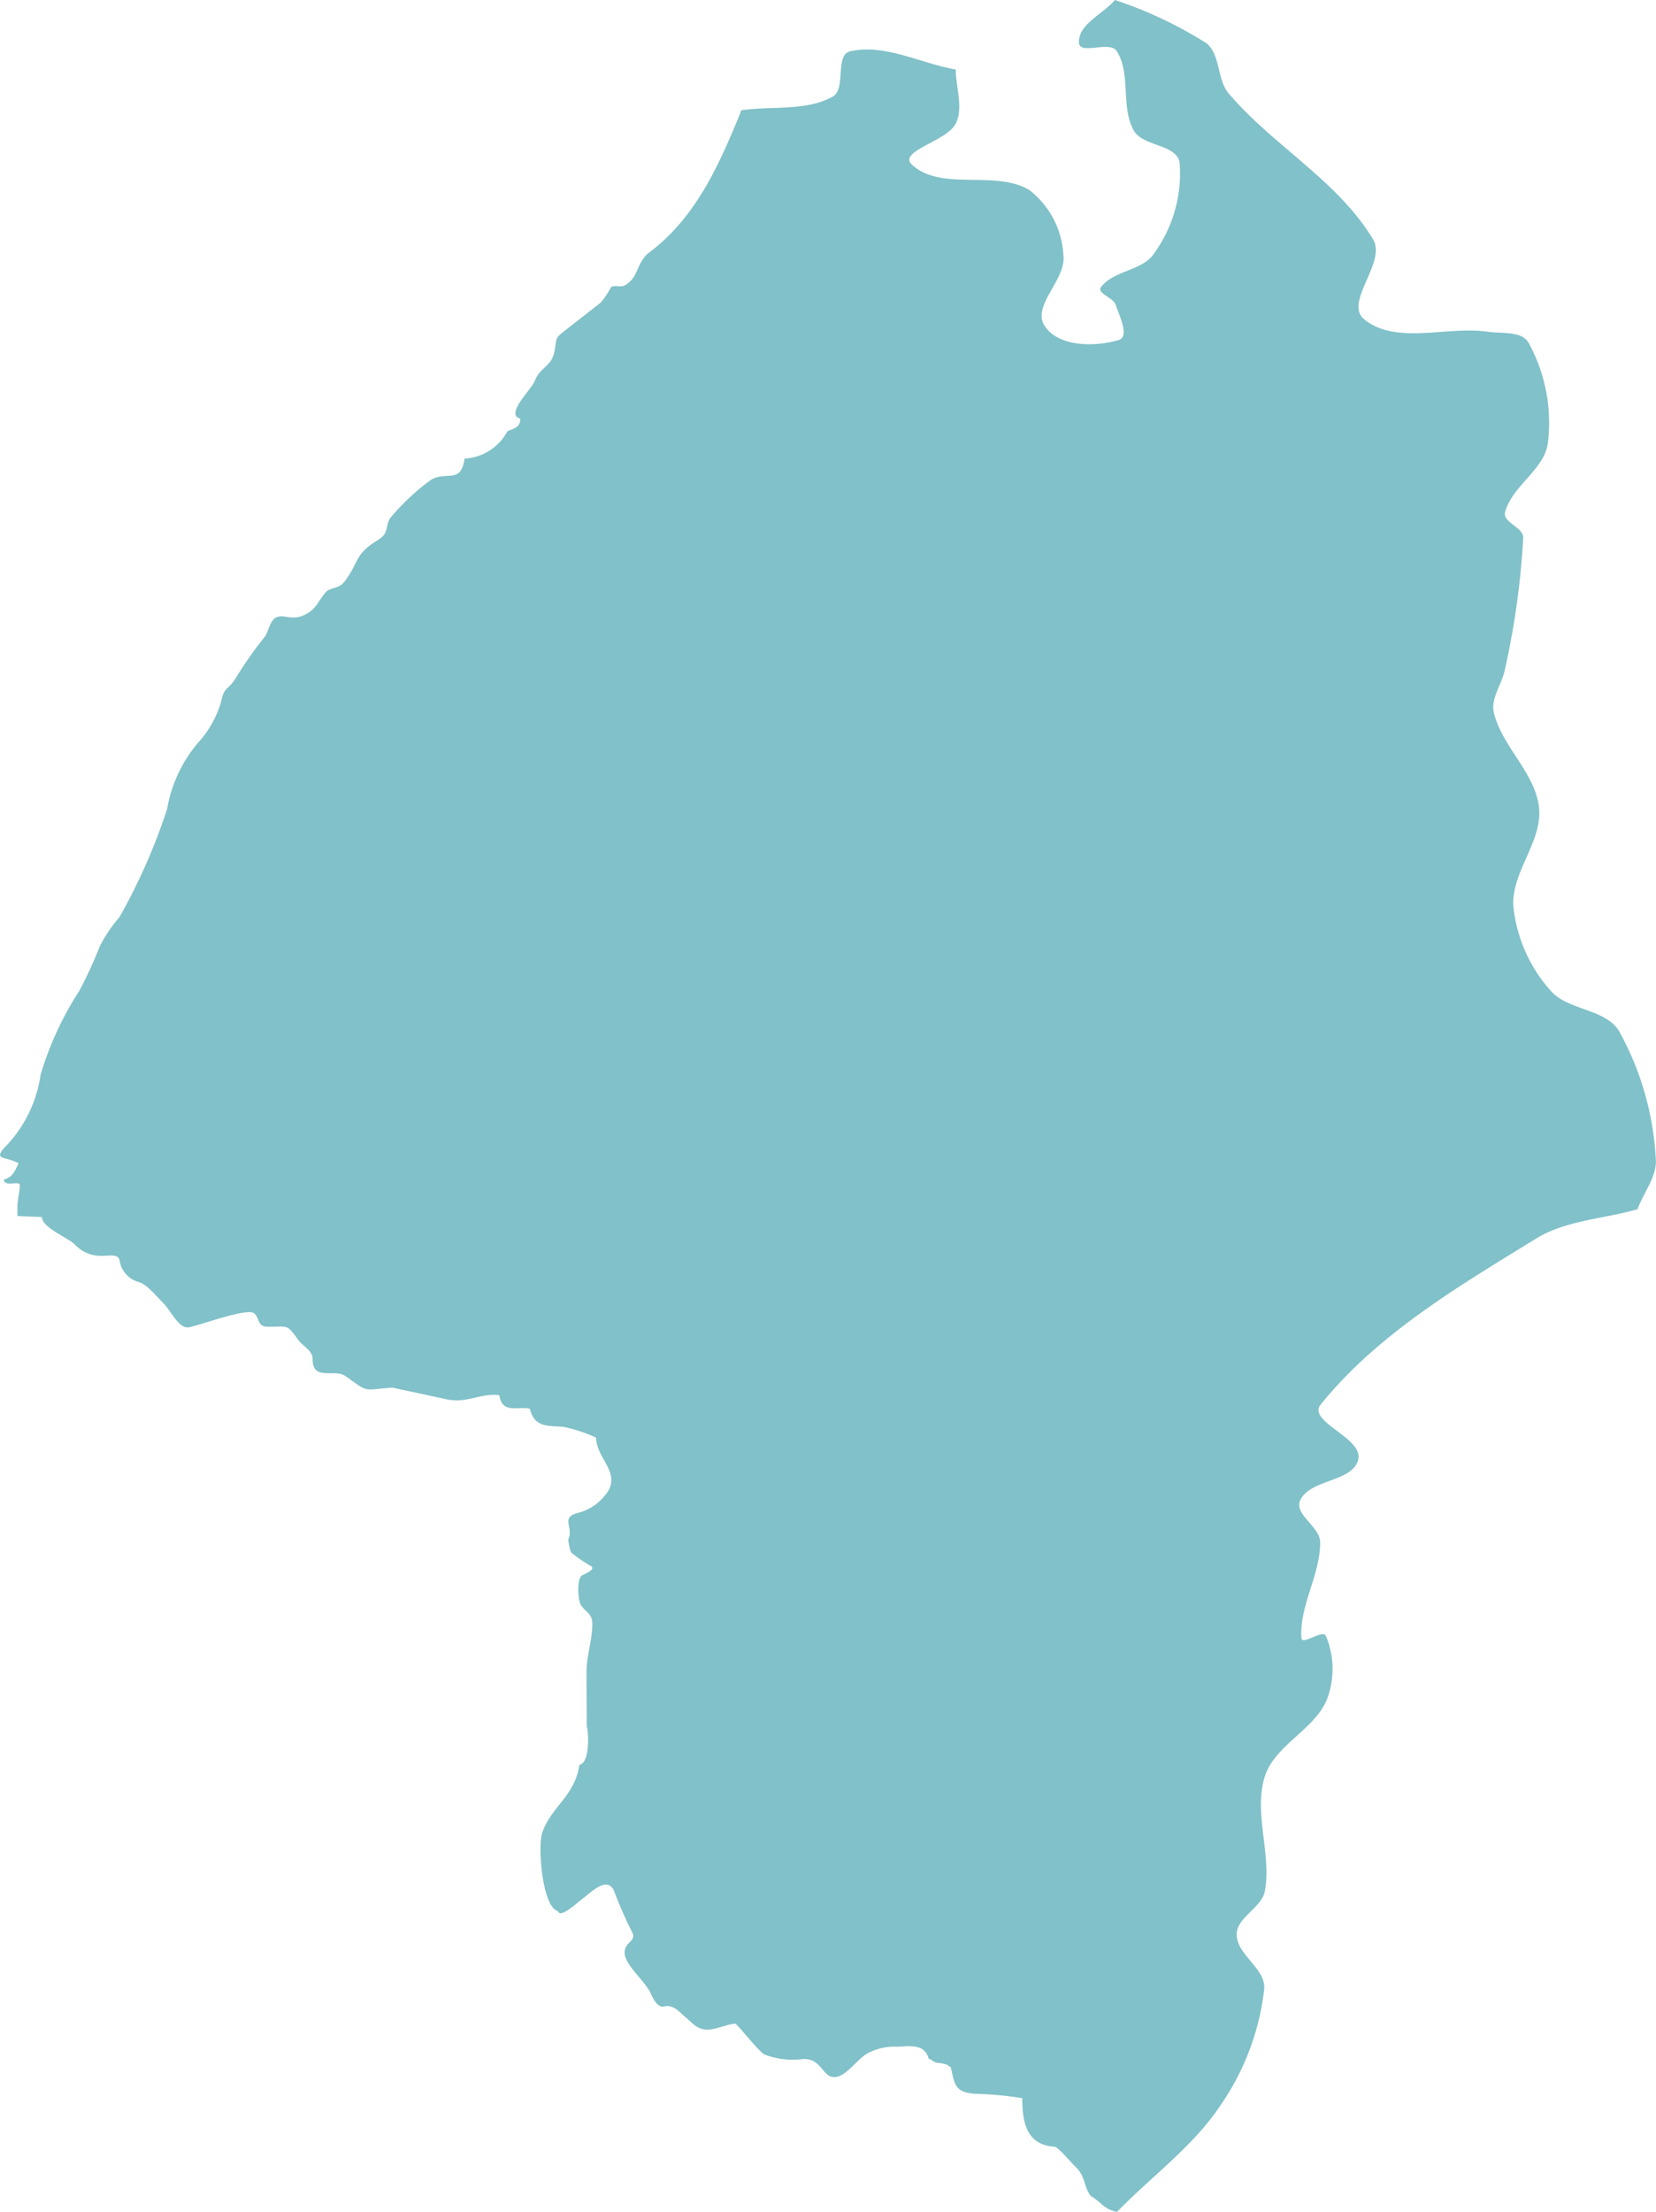 <svg xmlns="http://www.w3.org/2000/svg" viewBox="0 0 64.411 86"><path id="パス_8368" data-name="パス 8368" d="M43.366,0a16.178,16.178,0,0,1,3.56,1.681c.551.452.405,1.412.867,1.955,1.722,2.027,4.245,3.39,5.613,5.671.537.894-1.154,2.455-.342,3.11,1.249,1.008,3.2.25,4.792.48.55.079,1.343-.043,1.608.446a6.477,6.477,0,0,1,.742,3.887c-.147,1.043-1.4,1.667-1.666,2.687-.1.391.707.579.707.983A31.19,31.19,0,0,1,58.54,26c-.1.581-.574,1.142-.434,1.715.324,1.328,1.621,2.345,1.757,3.7.131,1.309-1.084,2.5-1,3.818a5.8,5.8,0,0,0,1.437,3.27c.668.789,2.119.7,2.67,1.578A11.5,11.5,0,0,1,64.4,45.024c.074.7-.471,1.326-.707,1.99-1.316.381-2.782.425-3.948,1.143-3,1.848-6.163,3.706-8.374,6.449-.54.669,1.641,1.286,1.46,2.126-.194.9-1.873.762-2.259,1.6-.251.545.771,1.024.776,1.623.011,1.266-.809,2.464-.73,3.727.02.32.838-.365.959-.068a3.337,3.337,0,0,1,.023,2.492c-.506,1.162-2.006,1.745-2.4,2.95-.457,1.414.26,3,0,4.459-.118.662-1.091,1.02-1.1,1.692,0,.794,1.143,1.335,1.072,2.126a9.878,9.878,0,0,1-1.666,4.47C46.443,83.43,44.8,84.6,43.446,86c-.555-.128-.588-.371-1.015-.617-.288-.361-.2-.764-.593-1.132-.159-.148-.682-.78-.822-.788-1.085-.067-1.255-.938-1.255-1.887a13.869,13.869,0,0,0-1.883-.172c-.772-.071-.749-.419-.9-1.04-.04-.005-.04-.029-.08-.034-.019-.075-.331-.122-.411-.126-.167-.008-.254-.144-.365-.16-.143-.572-.713-.5-1.2-.469a2.241,2.241,0,0,0-1.209.274c-.346.208-.729.765-1.107.881-.628.192-.571-.718-1.38-.675a3.026,3.026,0,0,1-1.506-.183c-.251-.162-1-1.122-1.061-1.132-.007-.029-.028-.039-.034-.057-.335,0-.735.229-1.129.229-.409,0-.621-.329-.924-.56-.2-.2-.447-.418-.73-.343s-.463-.359-.547-.538c-.211-.443-1-1.09-1-1.543s.441-.411.308-.785l.034.077a15.855,15.855,0,0,1-.719-1.612c-.249-.752-.9-.051-1.324.263-.106.079-.815.738-.89.434-.619-.155-.79-2.517-.616-3.041.335-1.012,1.273-1.427,1.449-2.652.4-.057.368-1.219.285-1.5l-.011-2.069c0-.678.228-1.242.228-1.932,0-.43-.4-.489-.491-.823-.066-.242-.113-.959.114-1.052.085-.036.552-.236.308-.355a6.3,6.3,0,0,1-.707-.48c-.1-.026-.152-.463-.16-.549.224-.45-.3-.827.32-1.018a1.923,1.923,0,0,0,1.072-.652c.785-.87-.308-1.439-.308-2.287a5.957,5.957,0,0,0-1.289-.423c-.611-.04-1.107.028-1.289-.7-.449-.113-1.08.219-1.186-.526-.713-.1-1.262.328-2.042.16l-2.122-.457c-1.149.088-.914.21-1.8-.435-.452-.328-1.3.209-1.3-.674,0-.338-.369-.49-.548-.732-.466-.629-.357-.526-1.186-.526-.447,0-.306-.339-.547-.525-.277-.214-2.1.469-2.533.549-.391.071-.724-.687-.992-.938-.243-.245-.645-.743-.959-.823a1.022,1.022,0,0,1-.741-.834c-.044-.294-.472-.171-.708-.183a1.385,1.385,0,0,1-1.049-.458c-.285-.263-1.255-.64-1.267-1.052L.678,47.28c0-.117,0-.236,0-.358,0-.288.091-.561.091-.846,0-.193-.616.1-.616-.217.344-.086.433-.353.57-.629-.521-.3-1.086-.078-.411-.755a5.067,5.067,0,0,0,1.267-2.687A12.5,12.5,0,0,1,3.081,38.53a17.208,17.208,0,0,0,.81-1.76,5.691,5.691,0,0,1,.753-1.109A23.076,23.076,0,0,0,6.5,31.453a5.4,5.4,0,0,1,1.2-2.572,4,4,0,0,0,.9-1.6c.11-.573.256-.431.559-.9a15.179,15.179,0,0,1,1.129-1.612c.171-.209.2-.678.49-.778s.537.118.981-.046c.525-.221.574-.506.89-.9.173-.218.524-.13.753-.435.6-.8.358-1.04,1.312-1.623.422-.258.266-.524.456-.835a8.7,8.7,0,0,1,1.6-1.5c.606-.353,1.158.187,1.3-.823a2,2,0,0,0,1.666-1.063c.285-.12.5-.156.5-.492-.614-.151.441-1.141.559-1.452.219-.578.653-.535.776-1.178.1-.543-.014-.464.445-.823l1.358-1.063a3.81,3.81,0,0,0,.4-.606c.248-.095.39.1.673-.16.379-.282.342-.83.821-1.189,1.751-1.314,2.657-3.29,3.48-5.293l.088-.224c1.18-.173,2.491.047,3.539-.521.558-.3.076-1.634.7-1.772,1.352-.3,2.73.472,4.1.709,0,.694.3,1.45.011,2.081-.328.715-2.292,1.093-1.711,1.624,1.149,1.05,3.231.18,4.564.983a3.429,3.429,0,0,1,1.324,2.561c.1.933-1.246,1.936-.73,2.721.535.816,1.94.827,2.875.549.44-.131.031-.937-.114-1.372-.094-.282-.748-.448-.57-.686.492-.658,1.638-.632,2.076-1.326a5.3,5.3,0,0,0,.981-3.521C45.756,5.6,44.451,5.7,44.1,5.076c-.518-.916-.1-2.194-.662-3.087-.266-.426-1.454.171-1.471-.332C41.938.934,42.9.552,43.366,0" transform="translate(0)" fill="#81c1c9" fill-rule="evenodd"/></svg>